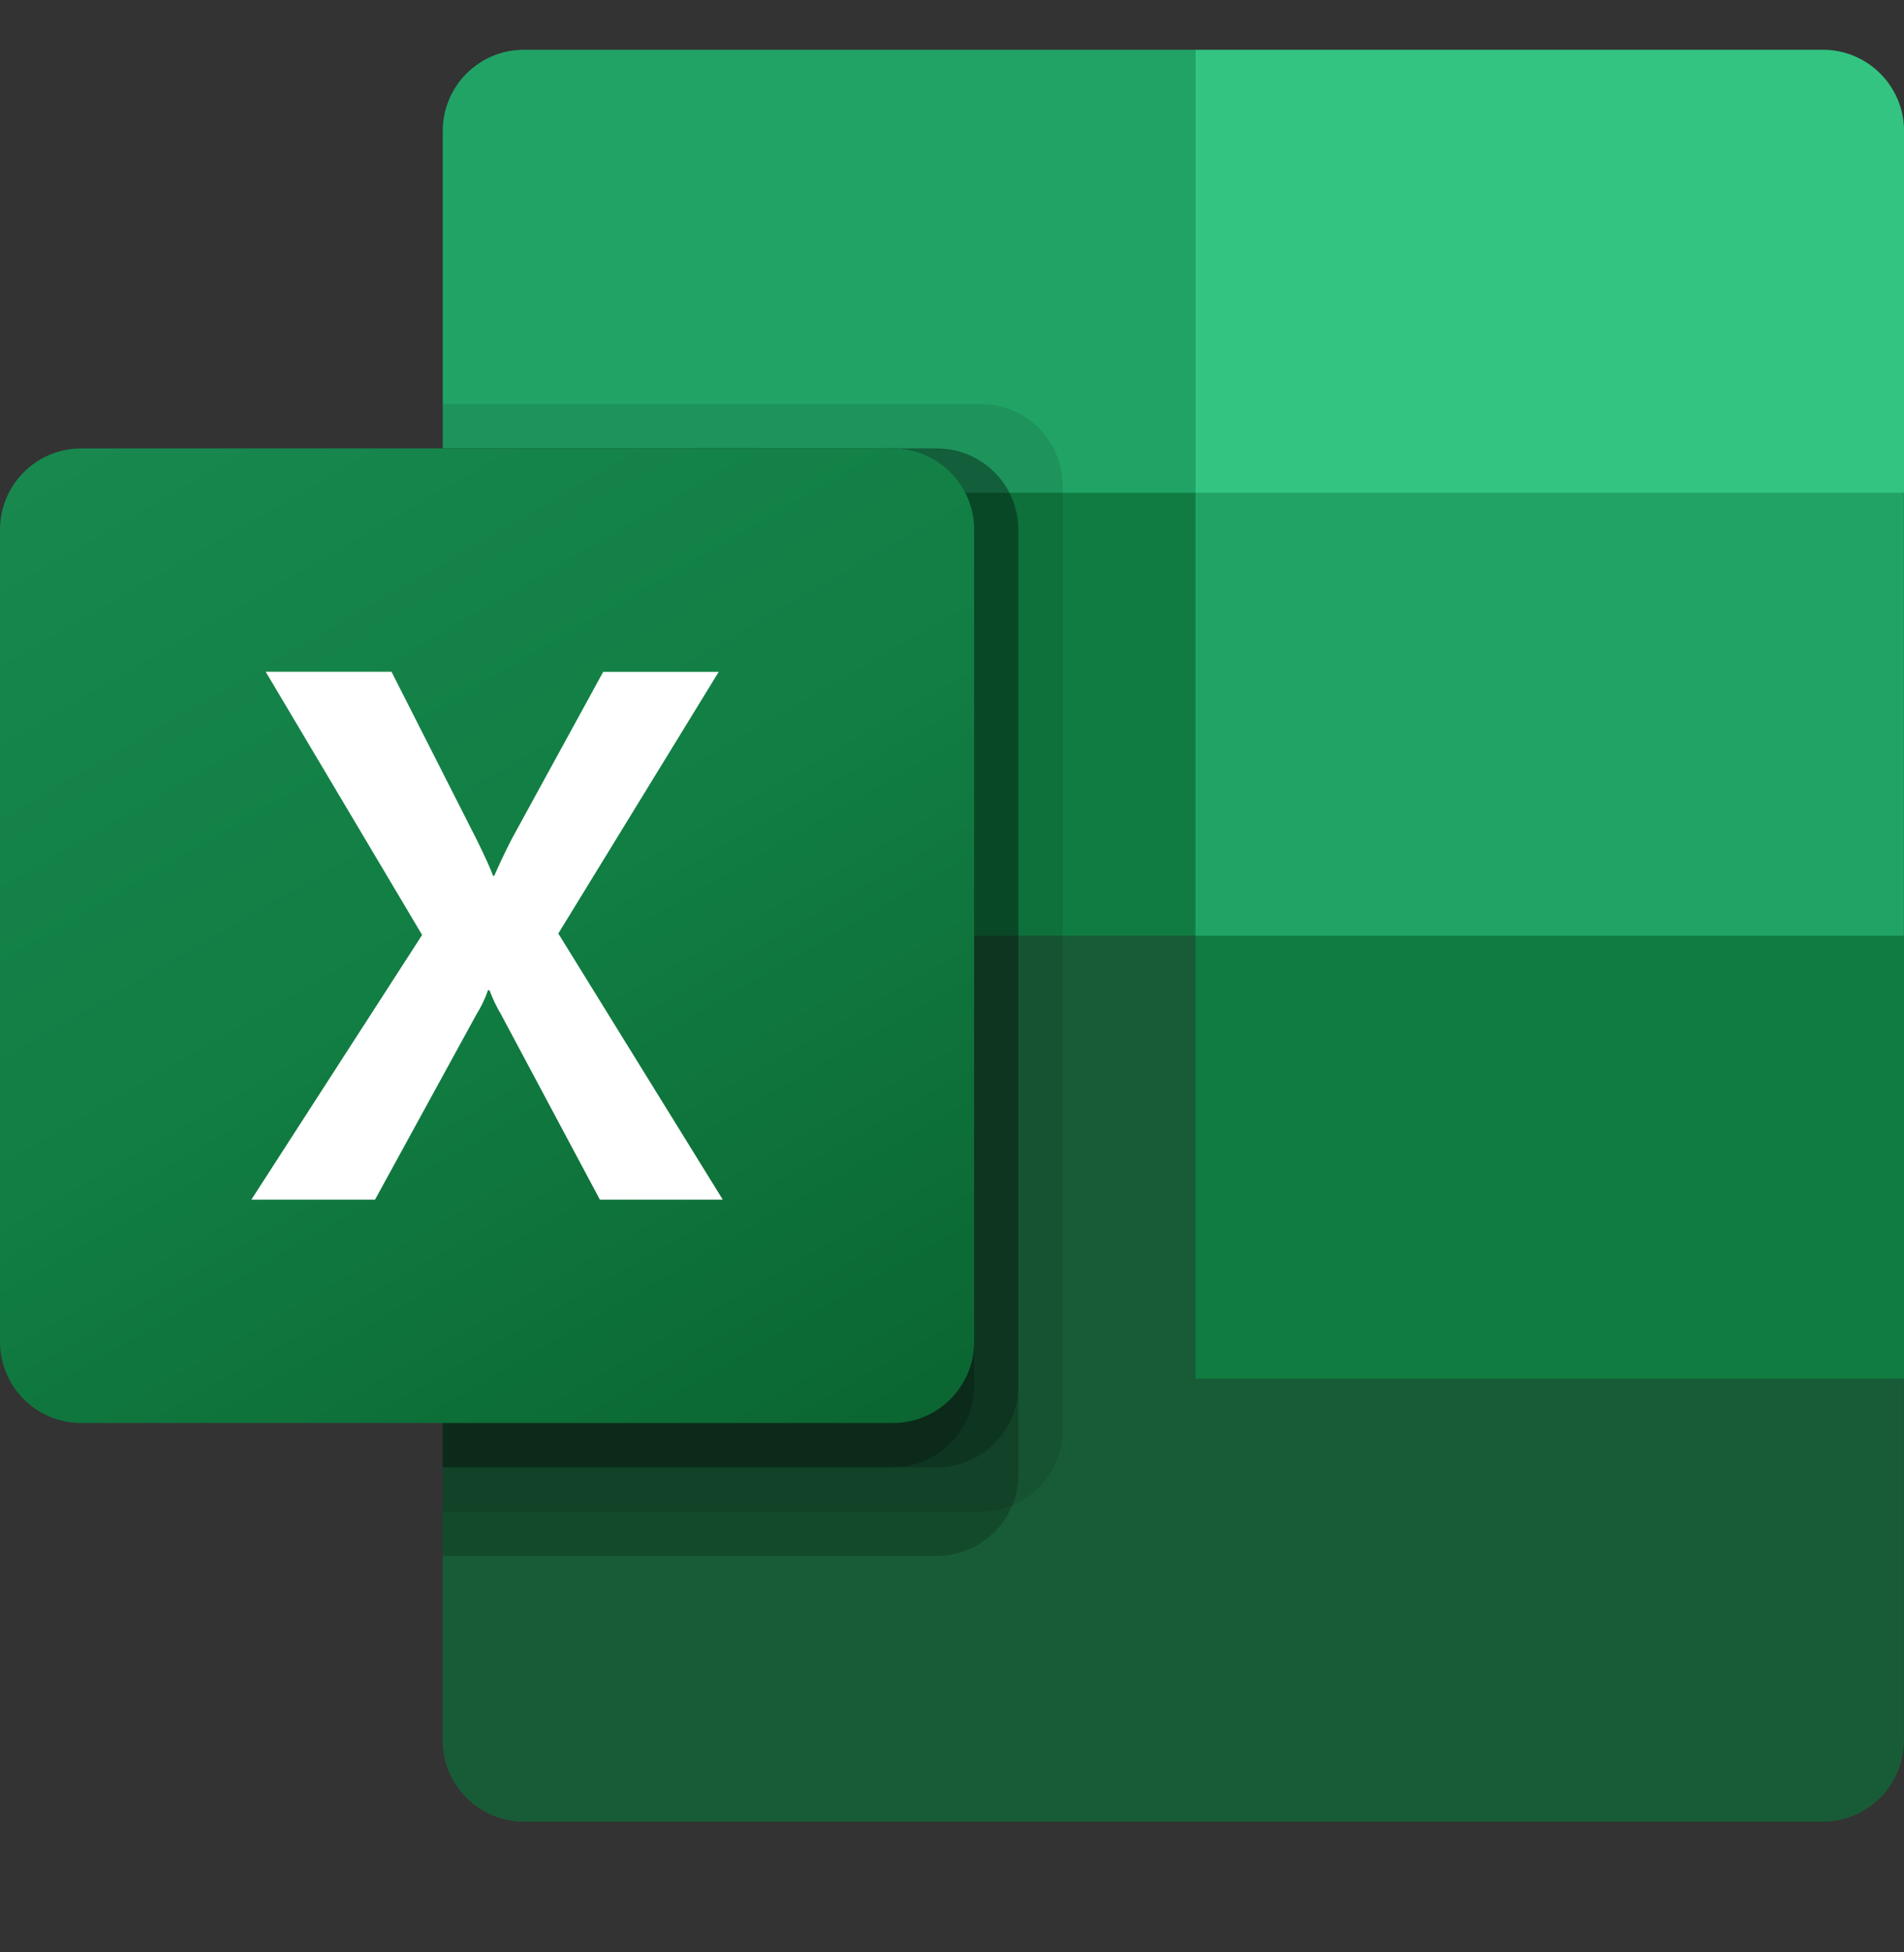 <?xml version="1.0" encoding="UTF-8"?>
<svg xmlns="http://www.w3.org/2000/svg" width="40" height="41" viewBox="0 0 40 41" fill="none">
  <rect x="0" y="0" width="40" height="41" fill="#333333" stroke="none"/>
  <g id="Microsoft_Office_Excel_Logo 1" clip-path="url(#clip0_809_10521)">
    <path id="Vector" d="M25.115 18.72L9.301 15.929V36.55C9.301 37.491 10.064 38.255 11.006 38.255H38.293C39.235 38.255 39.998 37.491 39.998 36.55V28.953L25.115 18.72Z" fill="#185C37"></path>
    <path id="Vector_2" d="M25.115 1.045H11.006C10.064 1.045 9.301 1.809 9.301 2.751V10.348L25.115 19.65L33.487 22.441L39.998 19.65V10.348L25.115 1.045Z" fill="#21A366"></path>
    <path id="Vector_3" d="M9.301 10.348H25.115V19.651H9.301V10.348Z" fill="#107C41"></path>
    <path id="Vector_4" opacity="0.1" d="M20.619 8.487H9.301V31.743H20.619C21.559 31.74 22.321 30.978 22.324 30.038V10.192C22.321 9.251 21.559 8.49 20.619 8.487Z" fill="black"></path>
    <path id="Vector_5" opacity="0.2" d="M19.689 9.417H9.301V32.673H19.689C20.629 32.67 21.391 31.909 21.394 30.968V11.123C21.391 10.182 20.629 9.421 19.689 9.417Z" fill="black"></path>
    <path id="Vector_6" opacity="0.2" d="M19.689 9.417H9.301V30.813H19.689C20.629 30.81 21.391 30.048 21.394 29.108V11.123C21.391 10.182 20.629 9.421 19.689 9.417Z" fill="black"></path>
    <path id="Vector_7" opacity="0.2" d="M18.759 9.417H9.301V30.813H18.759C19.699 30.81 20.46 30.048 20.464 29.108V11.123C20.46 10.182 19.699 9.421 18.759 9.417Z" fill="black"></path>
    <path id="Vector_8" d="M1.705 9.417H18.76C19.702 9.417 20.465 10.181 20.465 11.123V28.177C20.465 29.119 19.702 29.883 18.76 29.883H1.705C0.763 29.883 0 29.119 0 28.177V11.123C0 10.181 0.763 9.417 1.705 9.417Z" fill="url(#paint0_linear_809_10521)"></path>
    <path id="Vector_9" d="M5.281 25.192L8.868 19.634L5.582 14.107H8.225L10.019 17.642C10.184 17.978 10.298 18.227 10.359 18.392H10.383C10.501 18.124 10.624 17.863 10.755 17.611L12.672 14.109H15.099L11.729 19.604L15.184 25.192H12.602L10.531 21.312C10.433 21.147 10.35 20.974 10.283 20.794H10.252C10.192 20.97 10.111 21.139 10.012 21.297L7.879 25.192H5.281Z" fill="white"></path>
    <path id="Vector_10" d="M38.296 1.045H25.117V10.348H40.001V2.751C40.001 1.809 39.237 1.045 38.296 1.045Z" fill="#33C481"></path>
    <path id="Vector_11" d="M25.117 19.65H40.001V28.952H25.117V19.65Z" fill="#107C41"></path>
  </g>
  <defs>
    <linearGradient id="paint0_linear_809_10521" x1="3.555" y1="8.085" x2="16.91" y2="31.215" gradientUnits="userSpaceOnUse">
      <stop stop-color="#18884F"></stop>
      <stop offset="0.5" stop-color="#117E43"></stop>
      <stop offset="1" stop-color="#0B6631"></stop>
    </linearGradient>
    <clipPath id="clip0_809_10521">
      <rect width="40" height="40" fill="white" transform="translate(0 0.045)"></rect>
    </clipPath>
  </defs>
</svg>
